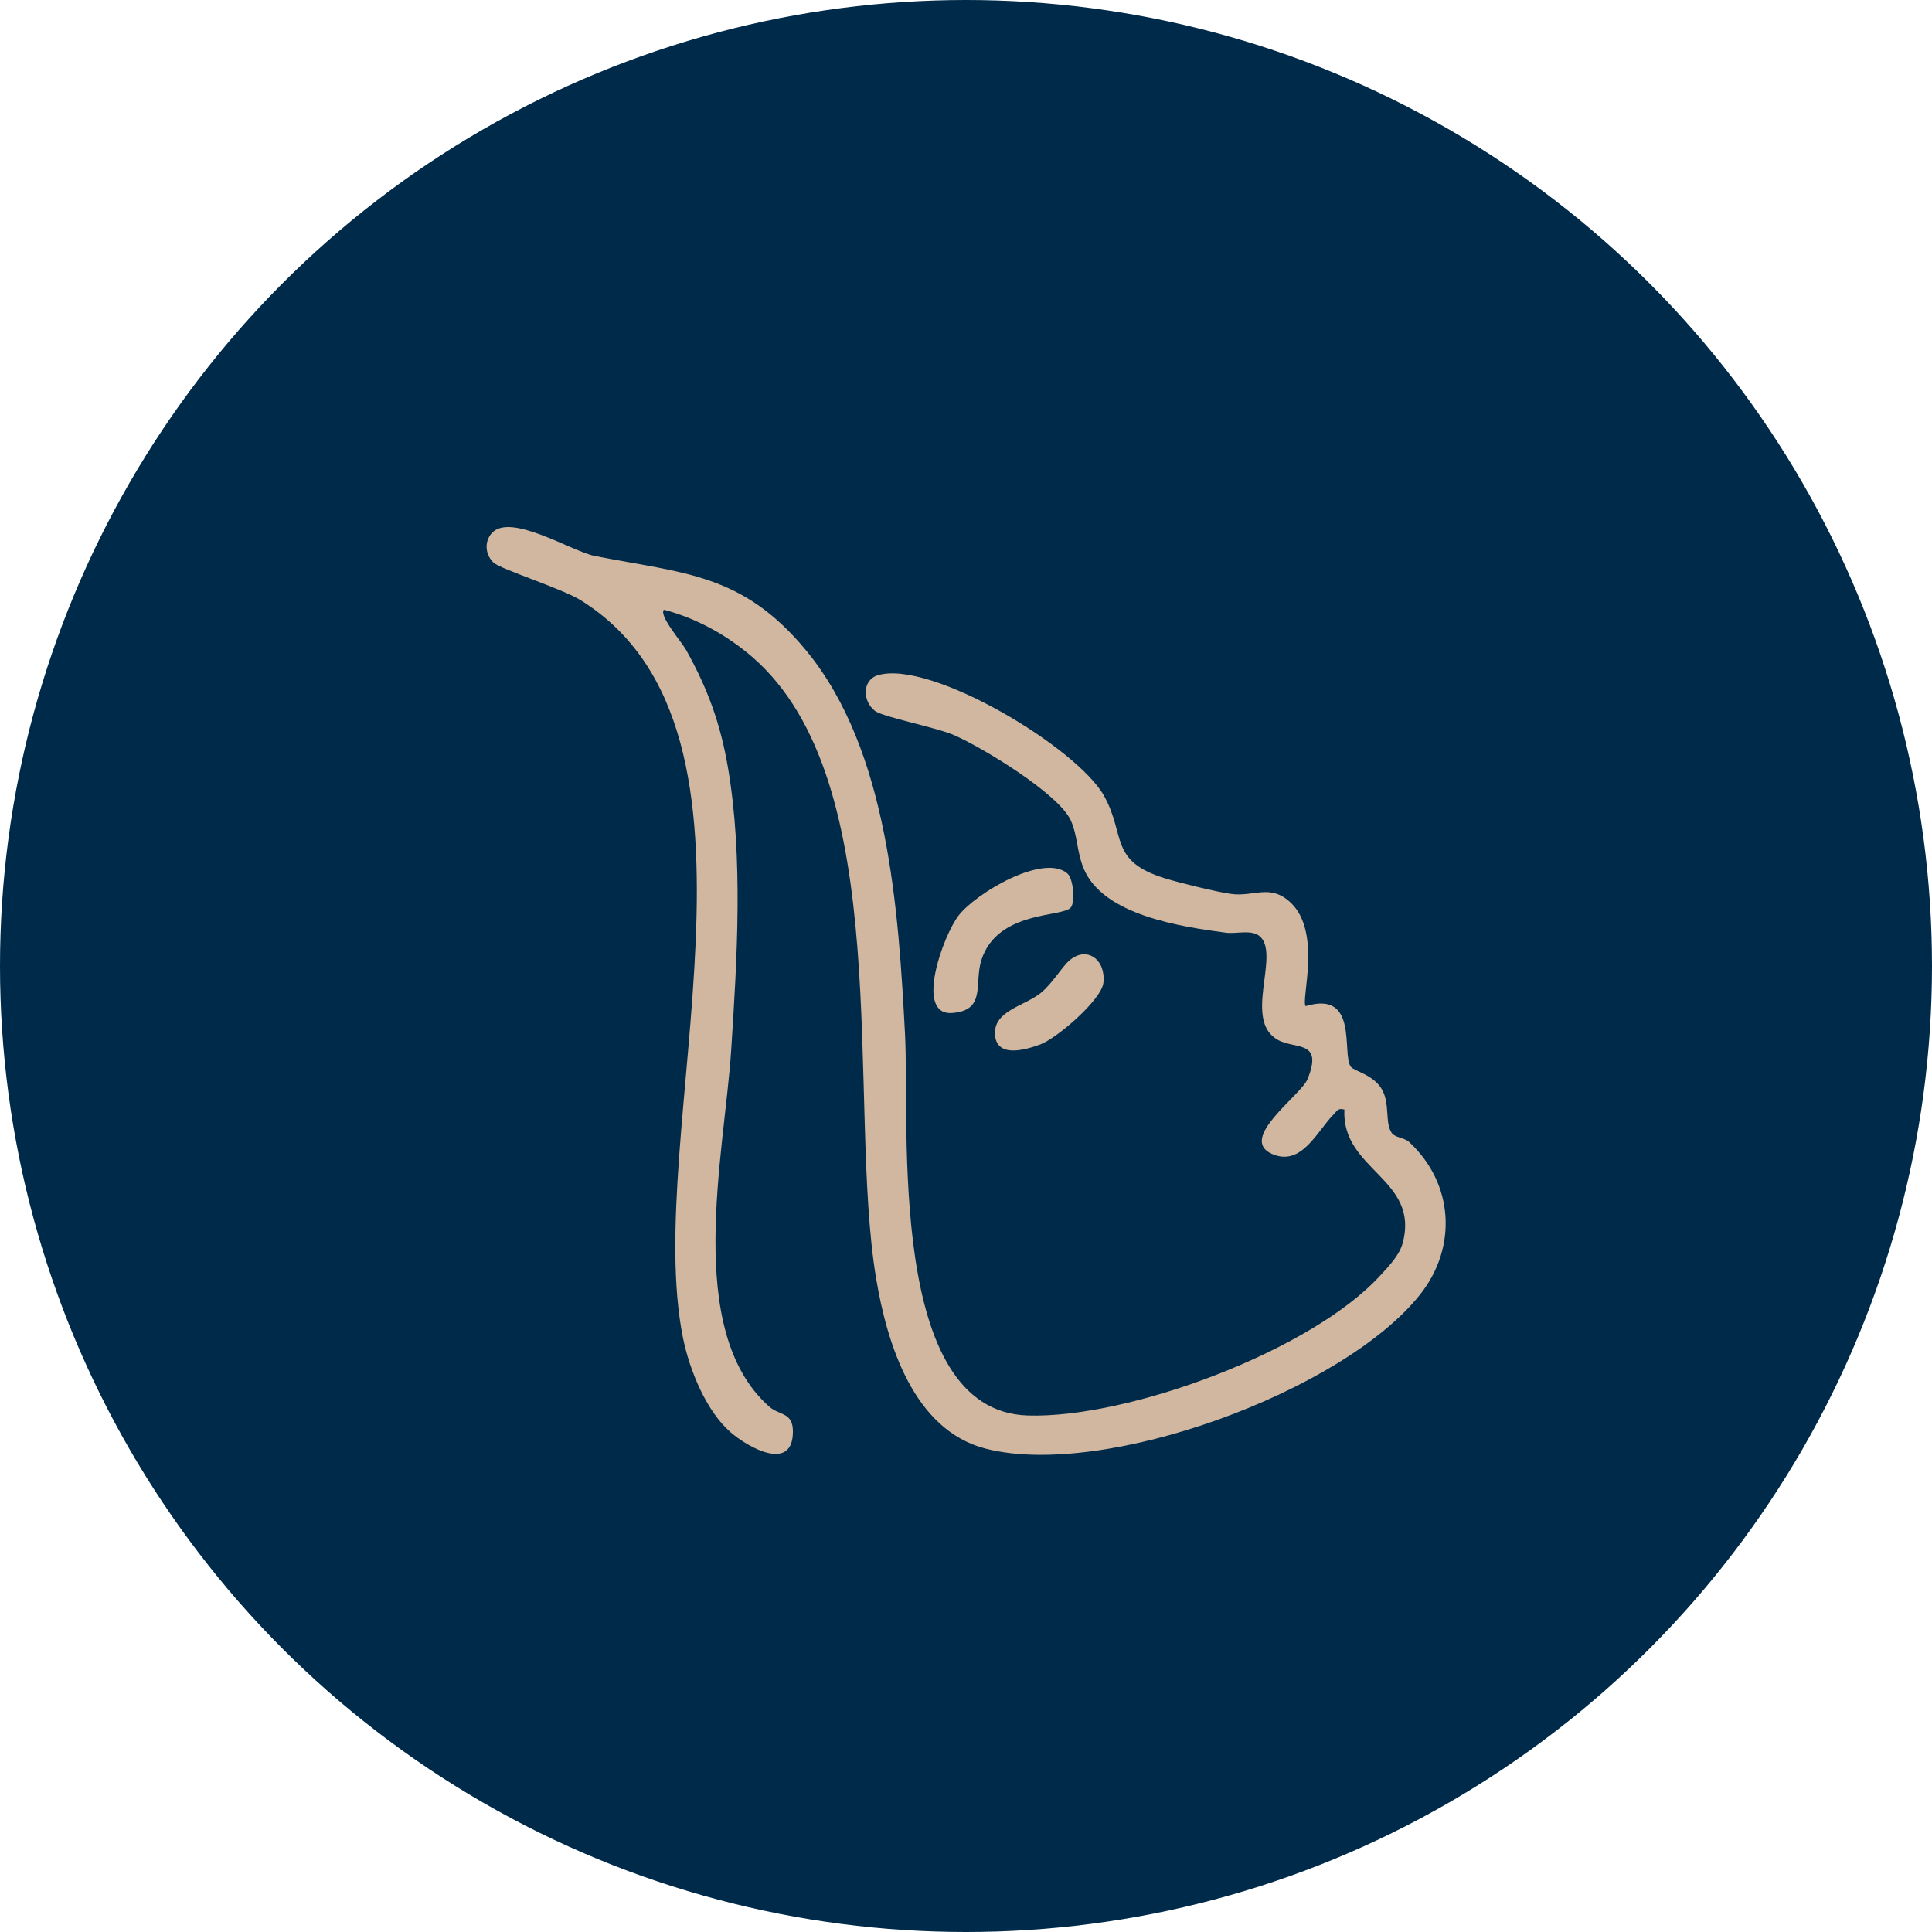 <svg xmlns="http://www.w3.org/2000/svg" id="Capa_2" data-name="Capa 2" viewBox="0 0 228.7 228.7"><defs><style>      .cls-1 {        fill: #d1b79f;      }      .cls-2 {        fill: #002a49;      }    </style></defs><g id="Capa_1-2" data-name="Capa 1"><g><circle class="cls-2" cx="114.35" cy="114.35" r="114.35"></circle><g><path class="cls-1" d="M163.44,150.94c.96-1.06,2.21-2.34,2.6-3.78,2.05-7.65-7.25-8.61-6.9-15.82-.79-.19-.82.12-1.24.54-2,2.01-3.81,6.26-7.32,4.72-4.1-1.8,3.42-6.94,4.2-8.86,1.89-4.65-1.43-3.5-3.49-4.63-4.17-2.28.21-9.92-2.08-12.2-.96-.95-2.8-.33-4.09-.5-5.3-.71-14.56-2.05-16.85-7.62-.82-2-.69-3.79-1.5-5.64-1.41-3.18-10.51-8.69-13.84-10.13-2.19-.95-8.4-2.13-9.36-2.87-1.49-1.14-1.52-3.66.35-4.22,6.26-1.87,23.65,8.61,26.79,14.31,2.56,4.65.58,7.67,7.12,9.71,1.76.55,6.06,1.6,7.83,1.86,2.78.41,4.68-1.26,7.12,1.04,3.73,3.51,1.18,11.57,1.78,12.25,6.3-1.91,4.25,5.59,5.33,7.16.38.55,2.83.96,3.78,2.85.85,1.7.28,3.76,1.04,4.95.39.62,1.54.61,2.08,1.11,5.29,4.88,5.78,12.46,1.29,18.1-9.12,11.46-37.28,21.82-51.38,18.22-8.58-2.19-11.71-12.48-12.99-20.16-3.46-20.74,2.47-58.73-14.66-73.56-2.96-2.56-6.64-4.61-10.46-5.59-.62.68,2.12,3.84,2.63,4.76,2.55,4.56,4.07,8.74,4.95,13.91,1.83,10.7,1.08,22.75.38,33.51-.79,12.17-5.66,33.17,4.52,42.16,1.16,1.02,2.75.65,2.79,2.83.08,4.98-5.23,2.05-7.36.21-2.93-2.54-4.89-7.43-5.65-11.18-4.92-24.23,12.96-71.73-12.11-87.33-2.21-1.38-9.54-3.69-10.33-4.46-.93-.91-1.11-2.35-.27-3.4,2.12-2.65,9.51,2.08,12.26,2.62,10.56,2.08,17.46,2.03,25.02,11.18,9.77,11.82,10.94,30.85,11.71,45.4.58,10.98-2.21,44.66,14.54,45.17,11.93.37,33.67-7.68,41.79-16.65Z"></path><path class="cls-1" d="M126.37,103.42c.66.57.93,3.25.41,3.98-.86,1.22-8.68.3-10.6,6.22-.9,2.77.61,5.98-3.45,6.29-4.51.35-1.11-9.14.75-11.54,2.06-2.66,10.07-7.41,12.89-4.96Z"></path><path class="cls-1" d="M126.65,113.65c2.02-1.68,4.25-.07,3.97,2.66-.2,2.03-5.51,6.6-7.49,7.33s-5.21,1.56-5.35-1.22,3.46-3.32,5.39-4.86c1.4-1.11,2.52-3.11,3.47-3.91Z"></path></g></g></g></svg>